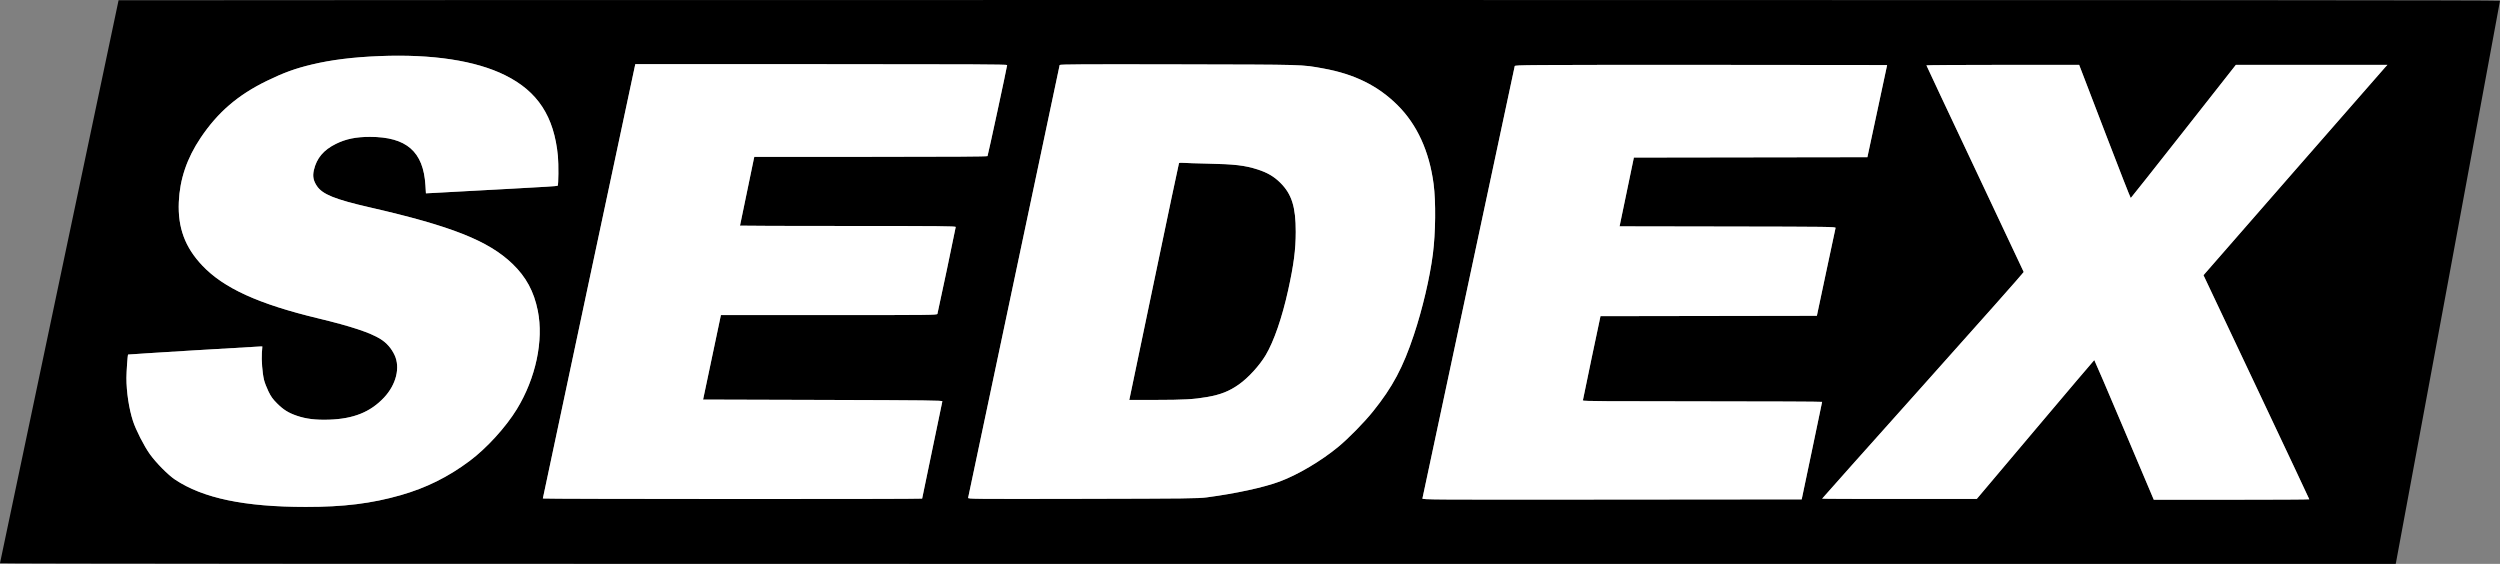 <svg width="1033" height="233" viewBox="0 0 1033 233" fill="none" xmlns="http://www.w3.org/2000/svg">
<rect x="0" y="0" width="1033" height="233" fill="#808080" stroke="none"/>
<g clip-path="url(#clip0_1_50)">
<path fill-rule="evenodd" clip-rule="evenodd" d="M48.994 0.122C48.994 0.189 37.97 52.479 24.497 116.321C11.024 180.163 0 232.533 0 232.699C0 232.904 158.012 233 494.949 233H989.898L990.048 232.337C990.361 230.952 1033 0.63 1033 0.323C1033 0.089 897.326 0 540.997 0C270.395 0 48.994 0.055 48.994 0.122ZM156.868 23.174C145.87 23.615 136.887 24.732 128.83 26.662C121.946 28.31 117.233 30.026 110.236 33.431C98.295 39.241 89.995 46.382 82.898 56.95C77.225 65.399 74.275 74.088 73.88 83.509C73.437 94.091 76.441 102.19 83.615 109.756C92.44 119.062 106.812 125.614 131.339 131.514C145.044 134.81 152.936 137.426 157.224 140.093C159.733 141.654 161.71 143.902 163.024 146.688C165.453 151.84 163.719 158.887 158.702 164.249C153.065 170.273 146.057 173.089 135.913 173.407C130.383 173.58 126.46 173.097 122.594 171.767C119.156 170.585 117.108 169.302 114.497 166.695C112.696 164.897 111.991 163.914 110.907 161.688C110.165 160.164 109.347 158.035 109.089 156.957C108.414 154.136 107.992 148.728 108.212 145.735L108.402 143.158H107.598C106.23 143.158 53.016 146.409 52.927 146.498C52.73 146.694 52.245 153.551 52.243 156.161C52.238 161.936 53.277 168.807 54.932 173.94C56.116 177.61 59.517 184.289 61.904 187.63C64.453 191.198 69.462 196.267 72.314 198.164C83.896 205.867 100.983 209.441 126.321 209.461C142.022 209.473 153.565 208.043 165.594 204.598C176.151 201.574 185.19 197.084 194.056 190.463C201.055 185.236 209.024 176.497 213.556 169.08C221.389 156.258 224.698 140.714 222.221 128.374C220.628 120.437 217.377 114.424 211.755 109.02C201.818 99.469 186.531 93.414 152.884 85.704C138.36 82.377 133.226 80.3 130.919 76.822C129.456 74.617 129.117 72.781 129.705 70.252C130.848 65.334 133.725 61.93 138.865 59.416C142.995 57.395 147.103 56.556 152.849 56.557C167.977 56.562 174.934 62.624 175.788 76.546L175.993 79.892L179.712 79.696C181.758 79.588 186.818 79.312 190.957 79.081C195.097 78.85 203.531 78.393 209.699 78.064C224.718 77.264 230.278 76.913 230.435 76.756C230.776 76.415 230.841 67.799 230.528 64.51C228.966 48.128 222.213 37.779 208.718 31.085C196.517 25.033 178.624 22.303 156.868 23.174ZM243.398 116.132C232.892 165.424 224.299 205.852 224.302 205.974C224.31 206.232 381.029 206.279 381.029 206.021C381.029 205.925 382.894 196.944 385.172 186.064C387.45 175.184 389.343 166.082 389.378 165.839C389.434 165.449 383.721 165.381 339.979 165.25L290.516 165.103L293.559 150.669C295.233 142.731 296.889 134.877 297.239 133.216L297.876 130.197H342.532C384.807 130.197 387.196 130.17 387.339 129.682C387.642 128.649 394.901 94.201 394.901 93.795C394.901 93.436 388.636 93.377 350.335 93.377C325.823 93.377 305.768 93.314 305.768 93.237C305.768 93.078 311.278 66.494 311.524 65.467L311.682 64.804H359.767C392.842 64.804 407.912 64.708 408.043 64.497C408.245 64.17 416.147 27.504 416.15 26.879C416.151 26.585 400.591 26.511 339.326 26.511H262.501L243.398 116.132ZM437.85 26.868C437.777 27.077 429.274 67.278 418.953 116.205C408.631 165.132 400.116 205.4 400.03 205.689C399.879 206.193 401.895 206.211 447.34 206.118C490.307 206.031 495.171 205.974 498.644 205.512C510.684 203.914 522.191 201.414 528.773 198.967C536.264 196.182 545.907 190.474 552.95 184.655C557.238 181.113 563.691 174.535 567.363 169.963C575.431 159.917 579.724 151.861 584.236 138.298C587.768 127.683 590.8 114.787 592.061 105.012C593.195 96.226 593.331 83.298 592.366 75.998C590.583 62.496 585.53 51.462 577.462 43.448C569.391 35.431 559.641 30.608 546.82 28.293C537.636 26.634 540.146 26.706 487.054 26.593C447.253 26.509 437.957 26.561 437.85 26.868ZM625.884 27.321C625.799 27.605 617.217 67.801 606.812 116.647C596.407 165.493 587.826 205.69 587.742 205.974C587.597 206.465 591.411 206.487 666.024 206.416L744.459 206.342L748.671 186.312C750.987 175.295 752.889 166.182 752.896 166.06C752.904 165.939 730.663 165.839 703.473 165.839C664.12 165.839 654.037 165.764 654.038 165.471C654.039 165.269 655.678 157.349 657.682 147.871L661.324 130.639L706.026 130.565L750.729 130.49L754.525 112.596C756.613 102.754 758.381 94.471 758.453 94.188C758.579 93.7 756.258 93.669 713.896 93.599L669.206 93.524L672.162 79.312L675.117 65.1L723.362 65.026L771.606 64.951L775.677 45.952C777.916 35.502 779.753 26.92 779.758 26.879C779.763 26.838 745.178 26.805 702.902 26.805C629.953 26.805 626.03 26.831 625.884 27.321ZM796 27.007C796 27.118 805.025 46.305 816.056 69.645C827.087 92.985 836.151 112.221 836.2 112.391C836.248 112.561 817.527 133.666 794.598 159.291C771.67 184.917 752.909 205.953 752.909 206.039C752.909 206.125 767.287 206.185 784.859 206.173L816.808 206.152L841.01 177.474C854.321 161.701 865.278 148.789 865.359 148.78C865.44 148.772 871.005 161.752 877.725 177.627L889.944 206.489H922.071C939.74 206.489 954.197 206.408 954.197 206.31C954.197 206.211 944.361 185.336 932.34 159.92L910.482 113.711L947.583 71.216C967.988 47.843 985.089 28.289 985.584 27.763L986.483 26.805H955.17H923.857L902.243 54.273C890.355 69.381 880.54 81.777 880.431 81.82C880.322 81.863 875.8 70.331 870.381 56.193C864.962 42.055 860.208 29.659 859.816 28.646L859.104 26.805H827.552C810.198 26.805 796 26.896 796 27.007ZM487.158 67.415C487.064 67.568 482.471 89.345 476.953 115.809C471.435 142.273 466.85 164.223 466.765 164.588L466.61 165.25L477.462 165.247C489.024 165.244 493.372 165 498.78 164.05C504.386 163.065 507.923 161.663 511.925 158.838C515.813 156.094 520.419 151.052 523.001 146.713C526.37 141.055 529.761 131.232 532.264 119.887C534.585 109.364 535.393 103.16 535.402 95.813C535.413 85.526 533.752 80.221 529.057 75.549C526.414 72.919 523.697 71.328 519.599 70.01C514.357 68.325 510.189 67.84 498.939 67.609C494.394 67.515 489.922 67.371 489.003 67.288C488.083 67.205 487.253 67.262 487.158 67.415Z" fill="black"/>
<path fill-rule="evenodd" clip-rule="evenodd" d="M156.868 23.174C145.87 23.615 136.887 24.732 128.83 26.662C121.946 28.31 117.233 30.026 110.236 33.431C98.295 39.241 89.995 46.382 82.898 56.95C77.225 65.399 74.275 74.088 73.88 83.509C73.437 94.091 76.441 102.19 83.615 109.756C92.44 119.062 106.812 125.614 131.339 131.514C145.044 134.81 152.936 137.426 157.224 140.093C159.733 141.654 161.71 143.902 163.024 146.688C165.453 151.84 163.719 158.887 158.702 164.249C153.065 170.273 146.057 173.089 135.913 173.407C130.383 173.58 126.46 173.097 122.594 171.767C119.156 170.585 117.108 169.302 114.497 166.695C112.696 164.897 111.991 163.914 110.907 161.688C110.165 160.164 109.347 158.035 109.089 156.957C108.414 154.136 107.992 148.728 108.212 145.735L108.402 143.158H107.598C106.23 143.158 53.016 146.409 52.927 146.498C52.73 146.694 52.245 153.551 52.243 156.161C52.238 161.936 53.277 168.807 54.932 173.94C56.116 177.61 59.517 184.289 61.904 187.63C64.453 191.198 69.462 196.267 72.314 198.164C83.896 205.867 100.983 209.441 126.321 209.46C142.022 209.473 153.565 208.043 165.594 204.598C176.151 201.574 185.19 197.084 194.056 190.463C201.055 185.236 209.024 176.497 213.556 169.08C221.389 156.258 224.698 140.714 222.221 128.374C220.628 120.437 217.377 114.424 211.755 109.02C201.818 99.469 186.531 93.414 152.884 85.704C138.36 82.377 133.226 80.3 130.919 76.822C129.456 74.617 129.117 72.781 129.705 70.252C130.848 65.334 133.725 61.93 138.865 59.416C142.995 57.395 147.103 56.556 152.849 56.557C167.977 56.562 174.934 62.624 175.788 76.546L175.993 79.892L179.712 79.696C181.758 79.588 186.818 79.312 190.957 79.081C195.097 78.85 203.531 78.393 209.699 78.064C224.718 77.264 230.278 76.913 230.435 76.756C230.776 76.415 230.841 67.799 230.528 64.51C228.966 48.128 222.213 37.779 208.718 31.085C196.517 25.033 178.624 22.303 156.868 23.174ZM243.398 116.132C232.892 165.423 224.299 205.852 224.302 205.974C224.31 206.232 381.029 206.279 381.029 206.021C381.029 205.925 382.894 196.944 385.172 186.064C387.45 175.184 389.343 166.082 389.378 165.839C389.434 165.449 383.721 165.38 339.979 165.25L290.517 165.103L293.559 150.669C295.233 142.731 296.889 134.877 297.239 133.216L297.876 130.197H342.532C384.807 130.197 387.196 130.17 387.339 129.682C387.642 128.649 394.901 94.201 394.901 93.795C394.901 93.436 388.636 93.377 350.335 93.377C325.823 93.377 305.768 93.314 305.768 93.237C305.768 93.078 311.278 66.494 311.524 65.467L311.682 64.804H359.767C392.842 64.804 407.912 64.708 408.043 64.497C408.245 64.17 416.147 27.504 416.15 26.879C416.151 26.585 400.591 26.511 339.326 26.511H262.501L243.398 116.132ZM437.85 26.868C437.777 27.077 429.274 67.278 418.953 116.205C408.631 165.132 400.116 205.4 400.03 205.689C399.879 206.193 401.895 206.211 447.34 206.118C490.307 206.031 495.171 205.974 498.644 205.512C510.684 203.914 522.191 201.414 528.773 198.967C536.264 196.182 545.907 190.474 552.95 184.655C557.238 181.113 563.691 174.535 567.363 169.963C575.431 159.917 579.724 151.861 584.236 138.298C587.768 127.683 590.8 114.787 592.061 105.012C593.195 96.226 593.331 83.298 592.366 75.998C590.583 62.496 585.53 51.462 577.462 43.448C569.391 35.431 559.641 30.608 546.82 28.293C537.636 26.634 540.146 26.706 487.054 26.593C447.253 26.509 437.957 26.561 437.85 26.868ZM625.884 27.321C625.799 27.604 617.217 67.801 606.812 116.647C596.407 165.493 587.826 205.69 587.742 205.974C587.597 206.465 591.411 206.487 666.024 206.416L744.459 206.342L748.671 186.312C750.987 175.295 752.889 166.182 752.896 166.06C752.904 165.939 730.663 165.839 703.473 165.839C664.12 165.839 654.037 165.764 654.038 165.471C654.039 165.269 655.678 157.349 657.682 147.871L661.324 130.639L706.026 130.565L750.729 130.49L754.525 112.596C756.613 102.754 758.381 94.471 758.453 94.188C758.578 93.7 756.258 93.669 713.896 93.599L669.206 93.524L672.162 79.312L675.117 65.1L723.362 65.026L771.606 64.951L775.677 45.952C777.916 35.502 779.753 26.92 779.758 26.879C779.763 26.838 745.178 26.805 702.902 26.805C629.953 26.805 626.03 26.831 625.884 27.321ZM796 27.007C796 27.118 805.025 46.305 816.056 69.645C827.087 92.985 836.151 112.221 836.2 112.391C836.248 112.56 817.527 133.666 794.598 159.291C771.67 184.917 752.909 205.953 752.909 206.039C752.909 206.125 767.287 206.185 784.859 206.173L816.808 206.152L841.01 177.474C854.32 161.701 865.278 148.789 865.359 148.78C865.44 148.772 871.005 161.752 877.725 177.627L889.944 206.489H922.071C939.74 206.489 954.197 206.408 954.197 206.31C954.197 206.211 944.361 185.336 932.339 159.92L910.482 113.711L947.583 71.216C967.988 47.843 985.089 28.289 985.584 27.763L986.483 26.805H955.17H923.857L902.243 54.273C890.355 69.381 880.539 81.777 880.431 81.82C880.322 81.863 875.8 70.331 870.381 56.193C864.962 42.055 860.208 29.659 859.816 28.646L859.104 26.805H827.552C810.198 26.805 796 26.896 796 27.007ZM487.158 67.415C487.064 67.568 482.471 89.345 476.953 115.809C471.435 142.273 466.85 164.223 466.765 164.588L466.61 165.25L477.462 165.247C489.024 165.244 493.372 165 498.78 164.05C504.386 163.065 507.923 161.663 511.925 158.838C515.813 156.094 520.419 151.052 523.001 146.713C526.37 141.055 529.761 131.232 532.264 119.887C534.585 109.364 535.393 103.16 535.402 95.813C535.413 85.526 533.752 80.221 529.057 75.549C526.414 72.919 523.697 71.328 519.599 70.01C514.357 68.325 510.189 67.84 498.939 67.609C494.394 67.515 489.922 67.371 489.003 67.288C488.083 67.205 487.253 67.262 487.158 67.415Z" fill="white"/>
</g>
<defs>
<clipPath id="clip0_1_50">
<rect width="1033" height="233" fill="white"/>
</clipPath>
</defs>
</svg>
